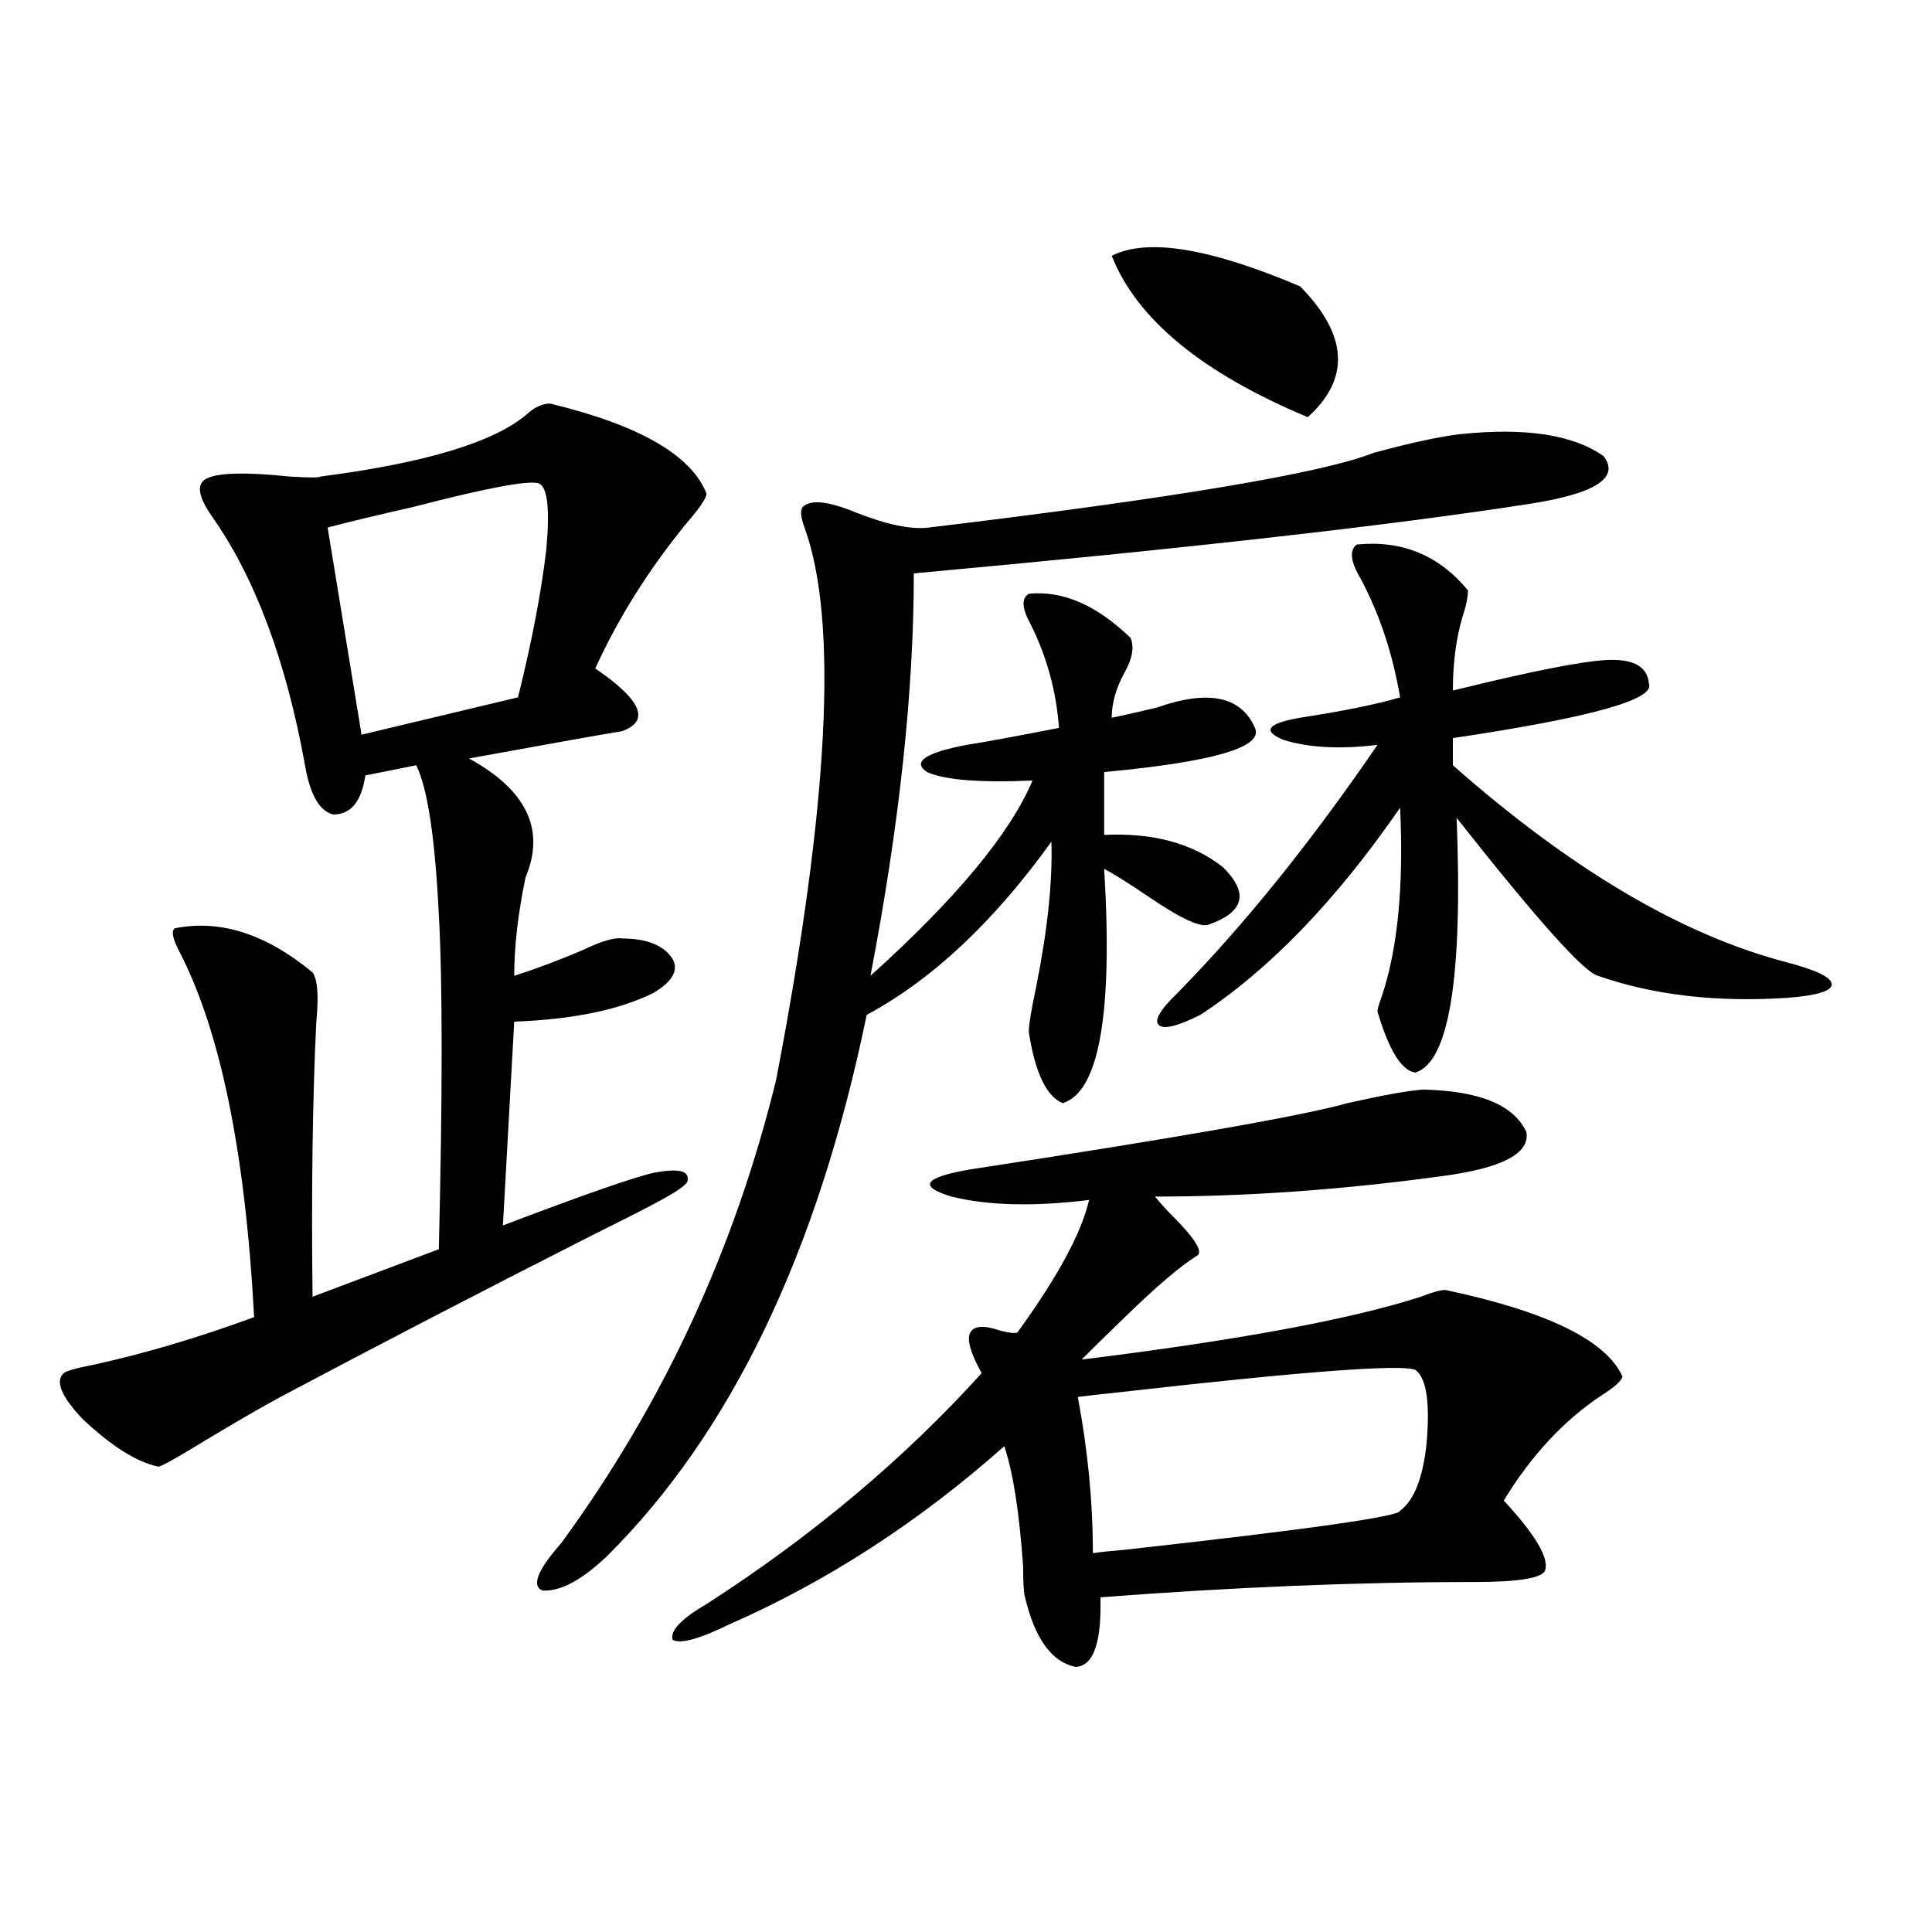 <?xml version="1.0" encoding="utf-8"?>
<!-- Generator: Adobe Illustrator 16.0.0, SVG Export Plug-In . SVG Version: 6.00 Build 0)  -->
<!DOCTYPE svg PUBLIC "-//W3C//DTD SVG 1.1//EN" "http://www.w3.org/Graphics/SVG/1.1/DTD/svg11.dtd">
<svg version="1.1" id="图层_1" xmlns="http://www.w3.org/2000/svg" xmlns:xlink="http://www.w3.org/1999/xlink" x="0px" y="0px"
	 width="1000px" height="1000px" viewBox="0 0 1000 1000" enable-background="new 0 0 1000 1000" xml:space="preserve">
<path d="M284.7,208.891c46.173,11.138,73.169,26.67,80.974,46.582c0,2.349-3.582,7.622-10.731,15.82
	c-19.512,24.033-35.121,48.931-46.828,74.707c24.055,16.411,28.612,27.246,13.658,32.52c-7.805,1.182-34.146,5.864-79.022,14.063
	c29.908,16.411,39.664,36.914,29.268,61.523c-3.902,18.76-5.854,35.747-5.854,50.977c11.052-3.516,22.759-7.91,35.121-13.184
	c9.756-4.683,16.585-6.729,20.487-6.152c13.003,0,21.783,3.516,26.341,10.547c3.247,5.864,0,11.729-9.756,17.578
	c-17.561,8.789-41.63,13.774-72.193,14.941l-5.854,105.469c41.615-15.82,67.636-24.897,78.047-27.246
	c12.348-2.334,18.201-1.167,17.561,3.516c0.641,1.758-3.902,5.273-13.658,10.547c-5.213,2.939-17.24,9.092-36.097,18.457
	c-56.584,28.716-110.241,56.553-160.972,83.496c-9.756,5.273-22.438,12.607-38.048,21.973
	c-16.265,9.971-24.725,14.653-25.365,14.063c-11.066-2.334-24.069-10.547-39.023-24.609c-11.066-11.714-14.313-19.624-9.756-23.73
	c1.296-1.167,6.494-2.637,15.609-4.395c26.661-5.85,54.298-14.063,82.925-24.609c-4.558-85.542-17.561-148.823-39.023-189.844
	c-3.262-6.44-3.902-10.244-1.951-11.426c23.414-4.683,47.148,2.939,71.218,22.852c2.592,3.516,3.247,12.017,1.951,25.488
	c-1.951,39.854-2.606,87.314-1.951,142.383l65.364-24.609c1.951-80.269,1.951-137.988,0-173.145
	c-1.951-39.839-5.854-65.615-11.707-77.344l-26.341,5.273c-1.951,13.486-7.484,20.215-16.585,20.215
	c-7.164-1.758-12.042-10.244-14.634-25.488c-9.756-53.901-25.7-96.68-47.804-128.32c-5.854-8.198-7.805-14.063-5.854-17.578
	c2.592-5.273,17.881-6.44,45.853-3.516c10.396,0.591,15.609,0.591,15.609,0c54.633-7.031,90.395-17.866,107.314-32.52
	C276.896,210.648,280.798,208.891,284.7,208.891z M278.847,250.199c-5.213-1.758-26.996,2.349-65.364,12.305
	c-18.216,4.106-32.85,7.622-43.901,10.547l17.561,107.227l80.974-19.336c7.149-28.701,12.027-54.189,14.634-76.465
	C284.7,263.383,283.39,251.957,278.847,250.199z M755.908,224.711c33.811-3.516,58.535,0.303,74.145,11.426
	c8.445,11.138-4.237,19.336-38.048,24.609c-71.553,11.138-177.892,23.154-319.017,36.035c0,60.947-7.484,130.381-22.438,208.301
	c44.222-39.839,72.193-73.525,83.9-101.074c-27.316,1.182-45.532-0.288-54.633-4.395c-7.805-5.273-0.976-9.956,20.487-14.063
	c7.805-1.167,23.734-4.092,47.804-8.789c-1.311-18.745-6.188-36.611-14.634-53.613c-4.558-8.198-4.878-13.472-0.976-15.82
	c17.561-1.758,35.121,5.864,52.682,22.852c1.951,4.697,0.976,10.547-2.927,17.578c-4.558,8.213-6.829,16.123-6.829,23.73
	c5.854-1.167,13.658-2.925,23.414-5.273c26.661-9.365,43.566-5.85,50.73,10.547c4.543,9.971-21.463,17.578-78.047,22.852v32.52
	c25.365-1.167,45.853,4.395,61.462,16.699c13.658,13.486,11.052,23.442-7.805,29.883c-4.558,1.182-14.969-3.804-31.219-14.941
	c-10.411-7.031-17.896-11.714-22.438-14.063c4.543,75.01-2.606,115.439-21.463,121.289c-8.46-3.516-14.313-15.82-17.561-36.914
	c0-3.516,1.296-11.426,3.902-23.73c5.854-29.292,8.445-54.189,7.805-74.707c-29.923,41.611-61.797,71.494-95.607,89.648
	c-25.365,123.047-70.242,216.514-134.631,280.371c-13.018,12.305-24.069,18.169-33.17,17.578
	c-5.854-2.334-2.606-10.547,9.756-24.609c52.682-72.07,89.754-152.051,111.217-239.941
	c27.316-142.383,32.194-237.593,14.634-285.645c-1.951-5.273-2.286-8.789-0.976-10.547c3.902-4.092,13.003-3.213,27.316,2.637
	c16.25,6.455,28.933,9.092,38.048,7.91c126.826-15.229,203.563-28.125,230.238-38.672
	C730.543,229.105,745.497,225.893,755.908,224.711z M736.396,563.969c29.268,0.591,47.148,7.91,53.657,21.973
	c1.951,11.138-12.683,18.76-43.901,22.852c-51.386,7.031-100.82,10.547-148.289,10.547c1.296,1.758,3.902,4.697,7.805,8.789
	c13.003,12.896,17.561,20.215,13.658,21.973c-8.46,5.273-20.822,15.82-37.072,31.641c-9.115,8.789-16.585,16.123-22.438,21.973
	c80.639-9.956,139.174-20.791,175.605-32.52c5.854-2.334,10.076-3.516,12.683-3.516c52.682,11.138,83.245,26.079,91.705,44.824
	c-0.655,2.349-4.237,5.576-10.731,9.668c-19.512,12.896-36.432,31.064-50.73,54.492c16.25,17.578,23.414,29.595,21.463,36.035
	c-1.311,4.106-13.658,6.152-37.072,6.152c-59.846,0-124.234,2.637-193.166,7.91c0.641,23.429-3.582,35.445-12.683,36.035
	c-12.362-2.348-21.143-14.364-26.341-36.035c-0.655-2.334-0.976-7.607-0.976-15.82c-1.951-28.125-5.213-48.916-9.756-62.402
	c-44.236,39.263-91.705,70.024-142.436,92.285c-15.609,7.608-25.365,10.245-29.268,7.91c-1.311-4.696,4.543-10.849,17.561-18.457
	c54.633-35.156,102.102-74.995,142.436-119.531c-5.854-10.547-7.805-17.578-5.854-21.094s7.149-3.804,15.609-0.879
	c4.543,1.182,7.47,1.47,8.78,0.879c20.808-28.701,33.17-51.553,37.072-68.555c-28.627,3.516-52.361,2.939-71.218-1.758
	c-17.561-5.273-14.313-9.956,9.756-14.063C609.57,588.881,674.6,577.455,697.373,571
	C715.574,566.908,728.592,564.56,736.396,563.969z M732.494,708.988c-7.805-2.925-58.215,0.879-151.216,11.426
	c-11.066,1.182-18.871,2.061-23.414,2.637c5.198,27.549,7.805,54.492,7.805,80.859c3.902-0.576,9.421-1.167,16.585-1.758
	c94.952-10.547,142.436-17.275,142.436-20.215c7.149-5.273,11.707-16.699,13.658-34.277
	C740.299,725.99,738.348,713.095,732.494,708.988z M575.425,132.426c18.201-9.365,50.73-4.092,97.559,15.82
	c24.71,25.2,26.006,47.764,3.902,67.676C622.253,193.07,588.428,165.248,575.425,132.426z M702.251,281.84
	c23.414-2.334,42.591,5.576,57.56,23.73c0,3.516-0.976,8.213-2.927,14.063c-3.262,11.138-4.878,23.73-4.878,37.793
	c40.319-9.956,66.98-15.229,79.998-15.82c13.658-0.576,20.808,3.516,21.463,12.305c3.247,8.213-30.578,17.578-101.461,28.125v14.063
	c61.127,53.916,118.687,87.891,172.679,101.953c15.609,4.106,23.414,7.91,23.414,11.426s-7.805,5.864-23.414,7.031
	c-36.432,2.349-68.946-1.455-97.559-11.426c-7.164-1.758-31.554-29.004-73.169-81.738c3.247,82.617-3.902,126.563-21.463,131.836
	c-7.164-1.167-13.658-11.714-19.512-31.641c0-1.167,0.641-3.516,1.951-7.031c8.445-24.609,11.707-57.417,9.756-98.438
	c-33.17,48.052-67.65,83.799-103.412,107.227c-11.707,5.864-18.871,7.622-21.463,5.273c-2.606-2.334,0.641-7.91,9.756-16.699
	c34.466-35.156,68.932-77.92,103.412-128.32c-19.512,2.349-35.776,1.47-48.779-2.637c-11.066-4.683-8.14-8.486,8.78-11.426
	c22.759-3.516,39.999-7.031,51.706-10.547c-3.902-22.852-10.731-43.354-20.487-61.523
	C698.989,290.629,698.349,284.779,702.251,281.84z"/>
</svg>
